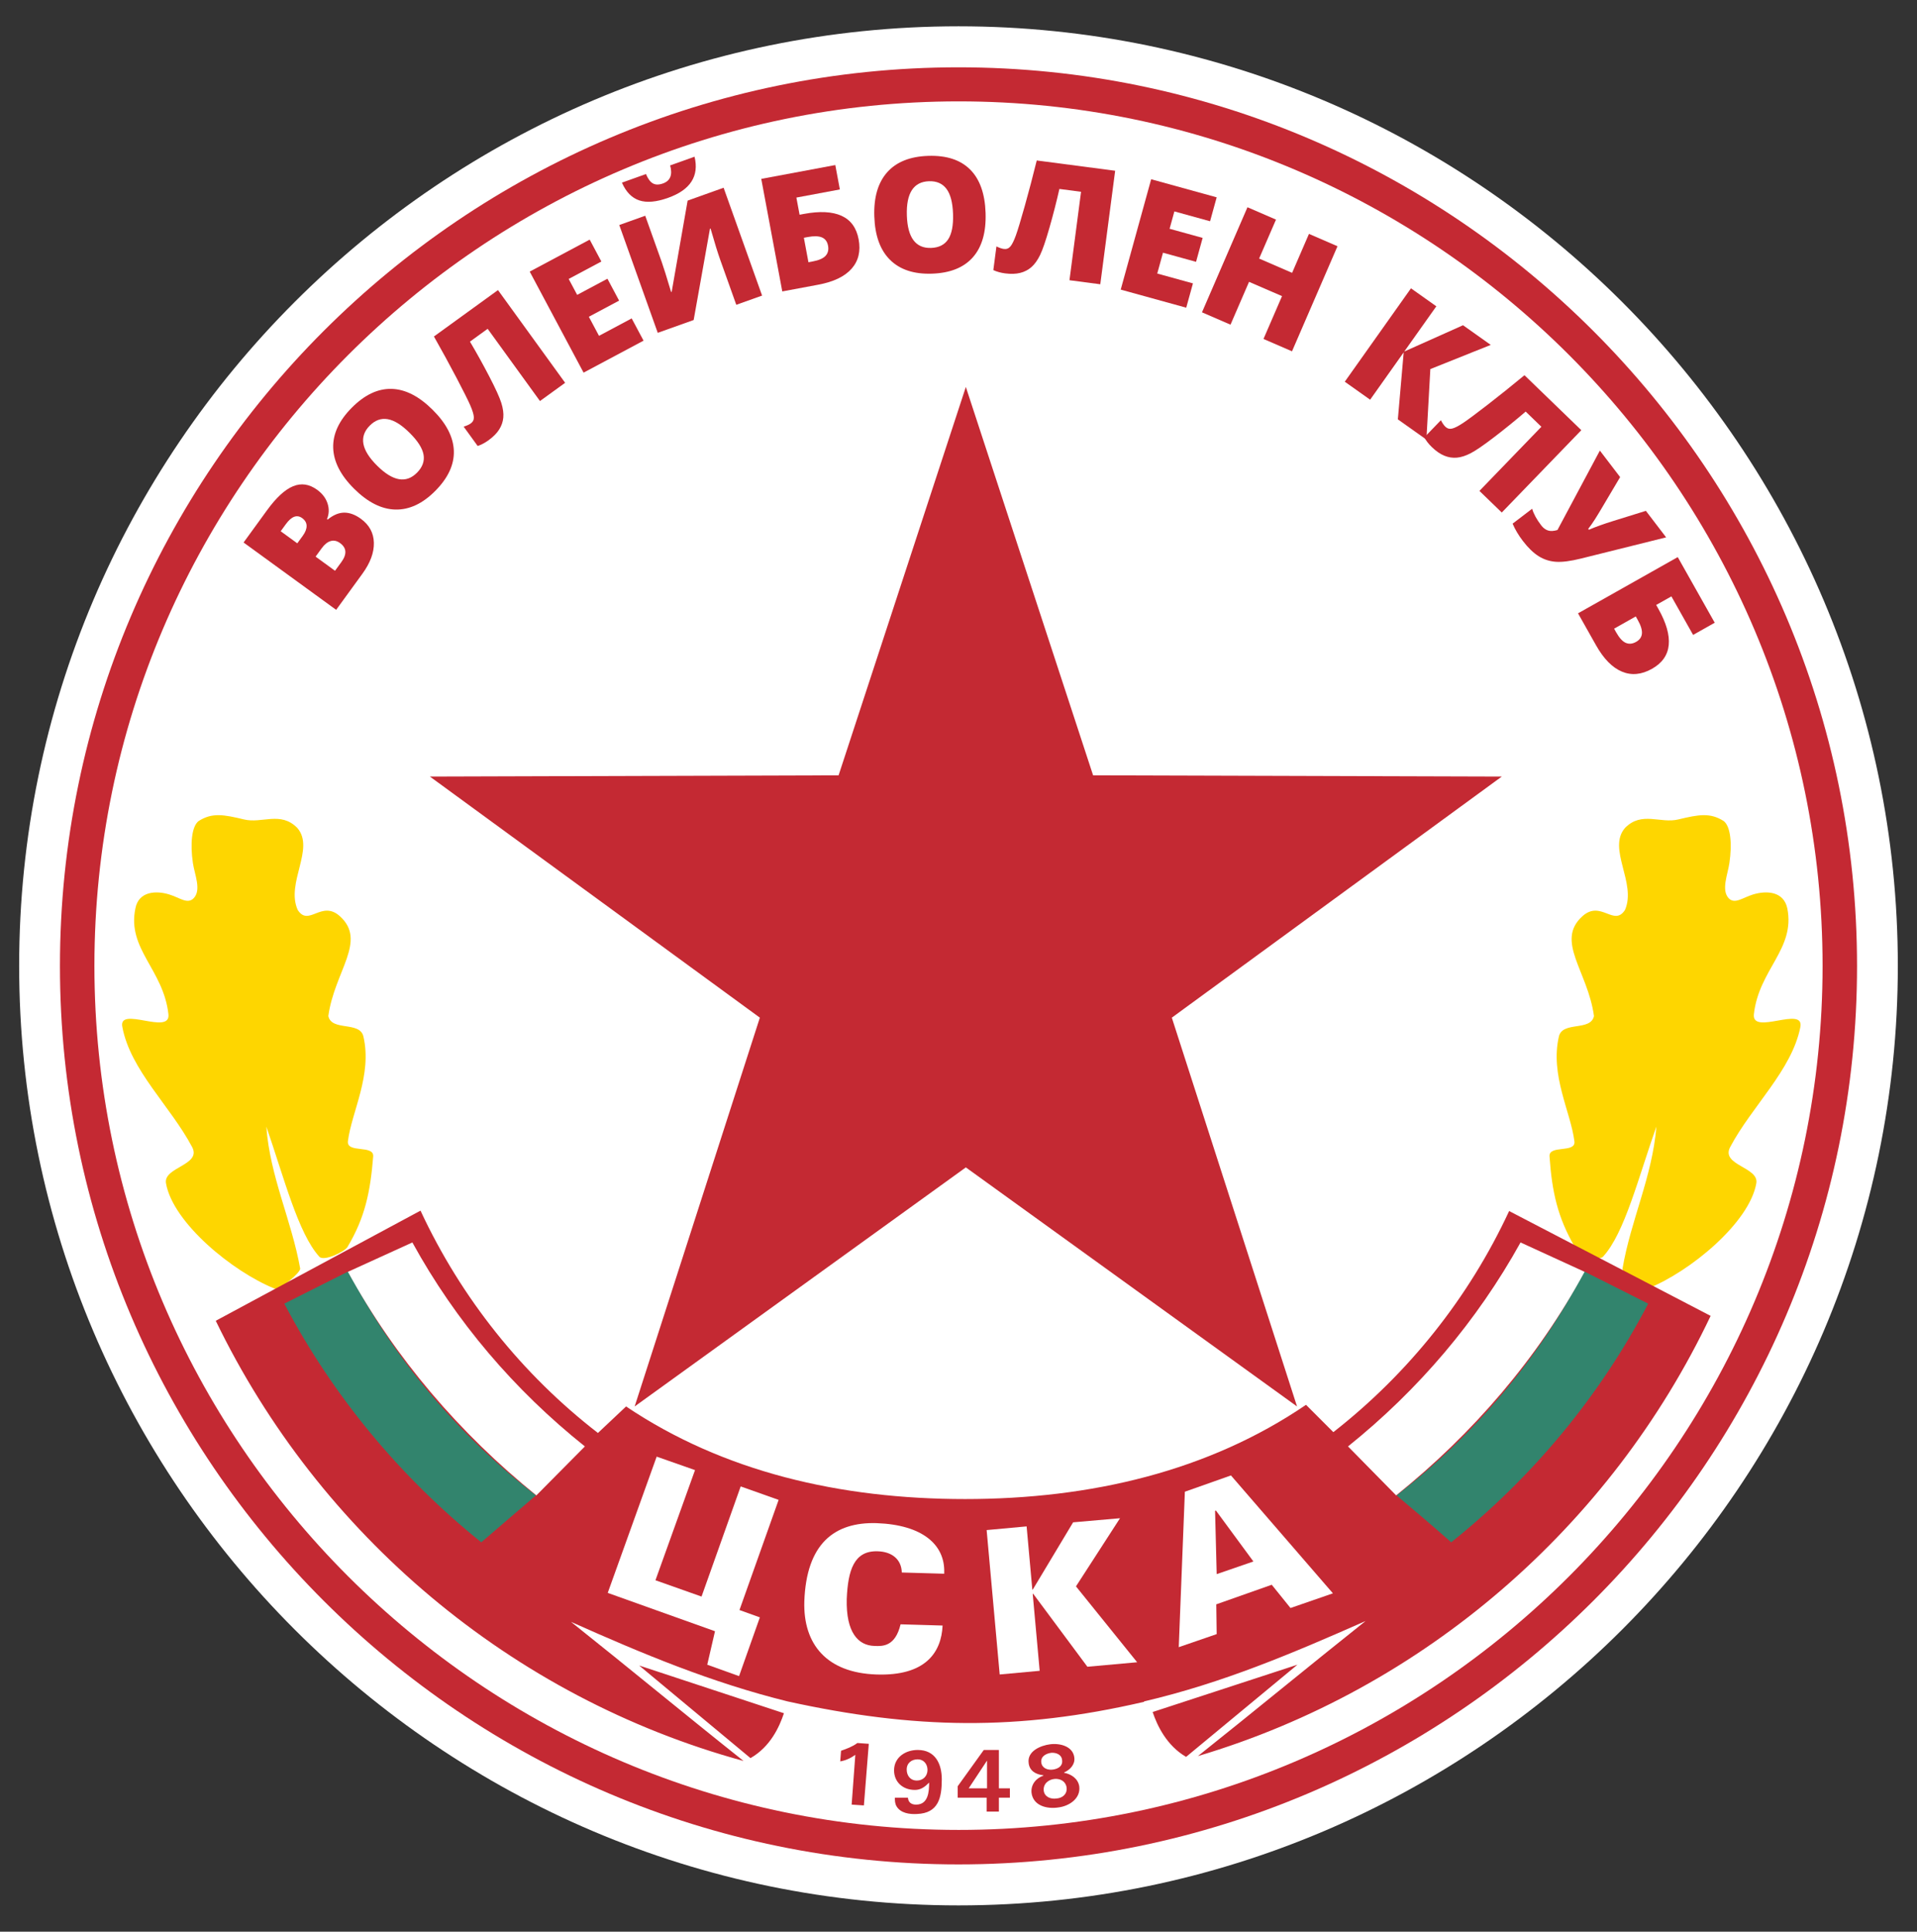 <?xml version="1.0" encoding="utf-8"?>
<!-- Generator: Adobe Illustrator 25.2.1, SVG Export Plug-In . SVG Version: 6.00 Build 0)  -->
<svg version="1.1" id="Layer_1" xmlns="http://www.w3.org/2000/svg" xmlns:xlink="http://www.w3.org/1999/xlink" x="0px" y="0px"
	 viewBox="0 0 179.333 180.667" style="enable-background:new 0 0 179.333 180.667;" xml:space="preserve">
<rect x="0" y="0" width="179.333" height="180.667" fill="#333333" stroke="none"/>
<style type="text/css">
	.st0{fill:#FFFFFF;}
	.st1{fill:#C42933;}
	.st2{fill:#FED600;}
	.st3{fill:#32846D;}
</style>
<g>
	<g>
		<path id="XMLID_79_" class="st0" d="M89.666,2.46c48.382,0,87.874,39.454,87.874,87.874c0,48.382-39.492,87.874-87.874,87.874
			c-48.42,0-87.874-39.492-87.874-87.874C1.791,41.914,41.244,2.46,89.666,2.46L89.666,2.46z"/>
		<path class="st1" d="M89.666,6.296c46.284,0,84.058,37.737,84.058,84.058c0,46.284-37.775,84.02-84.058,84.02
			S5.608,136.637,5.608,90.354C5.606,44.033,43.382,6.296,89.666,6.296L89.666,6.296z"/>
		<path class="st0" d="M89.685,9.481c44.528,0,80.815,36.325,80.815,80.853c0,44.49-36.287,80.815-80.815,80.815
			S8.832,134.824,8.832,90.333C8.833,45.806,45.156,9.481,89.685,9.481L89.685,9.481z"/>
		<path id="XMLID_62_" class="st2" d="M164.072,94.875c-0.191,1.984,4.731-0.839,4.35,1.183c-0.801,4.044-4.541,7.402-6.563,11.218
			c-0.916,1.717,2.709,1.869,2.442,3.396c-0.649,3.701-6.219,8.28-10.149,9.844c-0.458,0.191-2.442-1.488-2.366-1.87
			c0.763-4.502,2.786-8.585,3.167-13.278c-1.679,4.731-2.976,9.997-4.999,12.172c-0.42,0.458-2.366-0.458-2.633-0.916
			c-1.602-2.747-2.137-5.151-2.365-8.471c-0.077-1.106,2.48-0.267,2.328-1.412c-0.344-2.747-2.29-6.181-1.45-9.806
			c0.343-1.45,2.976-0.458,3.281-1.908c-0.572-4.197-3.663-7.021-1.068-9.348c1.717-1.526,2.938,1.03,3.968-0.572
			c1.106-2.518-1.679-5.723,0-7.669c1.564-1.603,3.32-0.382,4.998-0.801c1.908-0.458,2.976-0.649,4.236,0.153
			c0.649,0.496,0.801,2.136,0.534,3.93c-0.153,1.068-0.801,2.557-0.038,3.32c0.572,0.534,1.259-0.076,2.251-0.382
			c1.259-0.382,2.862-0.305,3.205,1.297C167.964,88.77,164.529,90.678,164.072,94.875L164.072,94.875z M15.758,94.875
			c0.191,1.984-4.731-0.839-4.312,1.183c0.763,4.044,4.502,7.402,6.525,11.218c0.916,1.717-2.709,1.869-2.442,3.396
			c0.649,3.701,6.257,8.28,10.149,9.844c0.458,0.191,2.442-1.488,2.404-1.87c-0.801-4.502-2.824-8.585-3.167-13.278
			c1.641,4.731,2.976,9.997,4.96,12.172c0.42,0.458,2.366-0.458,2.633-0.916c1.641-2.747,2.137-5.151,2.404-8.471
			c0.076-1.106-2.48-0.267-2.366-1.412c0.344-2.747,2.29-6.181,1.45-9.806c-0.343-1.45-2.976-0.458-3.281-1.908
			c0.572-4.197,3.663-7.021,1.068-9.348c-1.717-1.526-2.9,1.03-3.93-0.572c-1.145-2.518,1.641-5.723-0.038-7.669
			c-1.564-1.603-3.32-0.382-4.999-0.801c-1.908-0.458-2.976-0.649-4.235,0.153c-0.649,0.496-0.801,2.136-0.534,3.93
			c0.152,1.068,0.839,2.557,0.038,3.32c-0.572,0.534-1.259-0.076-2.251-0.382c-1.221-0.382-2.862-0.305-3.167,1.297
			C11.866,88.77,15.3,90.678,15.758,94.875L15.758,94.875z"/>
		<polygon id="XMLID_57_" class="st1" points="90.353,36.191 102.258,72.515 140.491,72.63 109.622,95.18 121.336,131.543 
			90.353,109.184 59.371,131.543 71.084,95.18 40.216,72.63 78.449,72.515 		"/>
		<path id="XMLID_37_" class="st1" d="M107.829,160.121c0.42,1.259,1.297,3.129,3.129,4.197l10.417-8.623L107.829,160.121
			L107.829,160.121z M107.028,159.168c-11.828,2.747-21.52,2.557-33.349-0.038l0,0c-7.097-1.755-13.507-4.426-20.261-7.44
			c5.418,4.312,10.76,8.738,16.14,13.011c-21.749-5.952-39.721-21.215-49.374-41.171l19.154-10.302
			c3.816,8.204,9.539,15.339,16.598,20.795l2.633-2.48c9.081,6.105,19.994,8.661,31.708,8.661c11.828,0,22.817-2.633,31.899-8.814
			l2.557,2.557c7.021-5.495,12.668-12.553,16.445-20.681l18.849,9.806c-9.348,19.689-26.786,34.875-47.962,41.171
			c5.227-4.159,10.455-8.471,15.682-12.63c-6.906,3.052-13.393,5.8-20.719,7.517C107.028,159.168,107.028,159.168,107.028,159.168
			L107.028,159.168z M73.336,160.236c-0.42,1.259-1.259,3.129-3.129,4.197l-10.416-8.662L73.336,160.236L73.336,160.236z"/>
		<path id="XMLID_36_" class="st3" d="M45.024,144.249c-7.593-6.105-13.889-13.698-18.429-22.321l5.99-3.014
			c4.273,8.165,10.264,15.301,17.552,20.948C48.458,141.311,46.741,142.76,45.024,144.249L45.024,144.249z"/>
		<path id="XMLID_35_" class="st0" d="M50.175,139.861c-7.173-5.8-13.202-12.821-17.628-20.91l6.029-2.747
			c4.045,7.364,9.539,13.812,16.14,19.078l-0.038,0.038L50.175,139.861L50.175,139.861z"/>
		<path id="XMLID_34_" class="st3" d="M135.759,144.249c7.631-6.105,13.927-13.698,18.429-22.321l-5.99-3.014
			c-4.235,8.165-10.264,15.301-17.552,20.948C132.364,141.311,134.081,142.76,135.759,144.249L135.759,144.249z"/>
		<path id="XMLID_33_" class="st0" d="M130.608,139.861c7.212-5.8,13.24-12.821,17.628-20.91l-5.991-2.747
			c-4.082,7.364-9.577,13.812-16.14,19.078l0.038,0.038L130.608,139.861L130.608,139.861z"/>
		<polygon id="XMLID_32_" class="st0" points="61.431,136.236 56.852,148.98 66.887,152.566 66.162,155.696 69.138,156.764 
			71.084,151.27 69.177,150.583 72.84,140.281 69.291,139.022 65.628,149.324 61.317,147.798 65.018,137.495 		"/>
		<path id="XMLID_31_" class="st0" d="M84.363,147.073l3.968,0.114c0-0.038,0-0.076,0-0.114c0.076-2.595-2.022-4.464-6.334-4.617
			c-3.93-0.115-6.563,1.908-6.754,7.326c-0.115,4.006,2.098,6.677,6.754,6.83c4.579,0.153,6.067-2.06,6.181-4.578l-3.93-0.115
			c-0.496,2.061-1.641,2.061-2.442,2.022c-1.526-0.038-2.671-1.259-2.595-4.388c0.114-2.709,0.687-4.541,2.9-4.464
			C83.409,145.127,84.325,145.814,84.363,147.073L84.363,147.073z"/>
		<polygon id="XMLID_28_" class="st0" points="92.299,143.105 93.52,156.611 97.26,156.267 96.611,149.095 96.649,149.057 
			101.724,155.887 106.379,155.467 100.656,148.37 104.776,141.997 100.389,142.38 96.611,148.674 96.573,148.674 96.039,142.76 		
			"/>
		<path id="XMLID_25_" class="st0" d="M110.843,139.518l-0.572,14.538l3.548-1.221l-0.038-2.785l5.189-1.831l1.755,2.175
			l3.968-1.373l-9.539-11.027L110.843,139.518L110.843,139.518z M117.254,146.042l-3.434,1.183l-0.152-5.914l0.076-0.038
			L117.254,146.042L117.254,146.042z"/>
		<path id="XMLID_6_" class="st1" d="M100.503,164.396c-0.114-1.068-1.335-1.374-2.251-1.259c-0.916,0.114-2.175,0.649-2.022,1.755
			c0.077,0.725,0.649,1.068,1.374,1.145v0.038c-0.687,0.229-1.183,0.839-1.106,1.602c0.153,1.221,1.45,1.526,2.48,1.374
			c1.03-0.115,2.137-0.839,1.984-1.984c-0.115-0.725-0.763-1.145-1.412-1.259v-0.038
			C100.083,165.54,100.579,165.045,100.503,164.396L100.503,164.396z M97.412,164.853c-0.076-0.573,0.42-0.84,0.916-0.916
			c0.458-0.038,0.992,0.152,1.03,0.687c0.076,0.534-0.343,0.801-0.839,0.878C98.023,165.579,97.489,165.387,97.412,164.853
			L97.412,164.853z M97.641,167.486c-0.076-0.649,0.458-1.068,1.03-1.106c0.534-0.038,1.03,0.229,1.107,0.801
			c0.076,0.61-0.382,0.992-0.954,1.03C98.29,168.288,97.718,168.059,97.641,167.486L97.641,167.486z M94.474,167.258h-1.03v-3.587
			h-1.412l-2.442,3.396v1.068h2.709v1.297h1.145v-1.297h1.03V167.258L94.474,167.258z M92.337,164.663v2.595H90.62L92.337,164.663
			L92.337,164.663z M84.935,168.134h-1.221c0,0.267,0,0.534,0.153,0.801c0.382,0.649,1.221,0.763,1.908,0.725
			c2.022-0.076,2.328-1.526,2.328-3.243c0-1.45-0.611-2.747-2.251-2.747c-1.145,0-2.213,0.687-2.213,1.908
			c0,1.107,0.839,1.831,1.946,1.831c0.572,0,0.954-0.305,1.335-0.687c0,0.84-0.076,2.06-1.221,2.06
			C85.279,168.784,84.973,168.592,84.935,168.134L84.935,168.134z M84.821,165.501c0-0.611,0.458-0.954,1.03-0.954
			s0.916,0.458,0.916,0.992c0,0.573-0.42,0.992-0.992,0.992C85.164,166.532,84.821,166.074,84.821,165.501L84.821,165.501z
			 M78.678,163.746l-0.076,0.992c0.496-0.077,0.992-0.305,1.412-0.611l-0.343,4.655l1.145,0.076l0.458-5.761l-1.068-0.077
			C79.746,163.366,79.212,163.556,78.678,163.746L78.678,163.746z"/>
	</g>
	<g>
		<path class="st1" d="M22.787,50.739l2.197-3.021c0.856-1.176,1.666-1.923,2.431-2.24c0.764-0.316,1.516-0.206,2.254,0.331
			c0.485,0.354,0.81,0.779,0.972,1.278c0.163,0.499,0.146,0.987-0.052,1.466l0.059,0.043c0.533-0.434,1.053-0.65,1.56-0.65
			s1.025,0.193,1.554,0.578c0.786,0.572,1.19,1.317,1.213,2.236s-0.336,1.888-1.078,2.907l-2.451,3.37L22.787,50.739z
			 M27.811,50.816l0.513-0.705c0.244-0.336,0.364-0.646,0.359-0.93c-0.004-0.284-0.143-0.525-0.416-0.724
			c-0.486-0.354-0.996-0.163-1.53,0.572l-0.479,0.657L27.811,50.816z M29.523,52.061l1.818,1.323l0.599-0.823
			c0.531-0.731,0.489-1.32-0.127-1.768c-0.289-0.209-0.581-0.273-0.877-0.189c-0.296,0.083-0.579,0.311-0.849,0.682L29.523,52.061z"
			/>
		<path class="st1" d="M40.474,38.329c1.279,1.27,1.939,2.548,1.982,3.836c0.043,1.288-0.536,2.536-1.736,3.746
			c-1.183,1.192-2.425,1.774-3.725,1.746c-1.3-0.028-2.589-0.676-3.868-1.946c-1.265-1.255-1.917-2.53-1.957-3.825
			c-0.039-1.294,0.54-2.545,1.737-3.751c1.2-1.209,2.441-1.797,3.722-1.764C37.91,36.403,39.192,37.056,40.474,38.329z
			 M35.283,43.558c1.47,1.458,2.711,1.677,3.726,0.654c0.516-0.52,0.72-1.083,0.613-1.688s-0.539-1.283-1.294-2.033
			c-0.759-0.753-1.446-1.182-2.061-1.287c-0.615-0.104-1.173,0.096-1.676,0.602C33.569,40.835,33.8,42.086,35.283,43.558z"/>
		<path class="st1" d="M52.868,35.803l-2.354,1.706l-4.895-6.756l-1.655,1.199c0.622,1.05,1.227,2.141,1.814,3.271
			s0.96,1.952,1.12,2.463c0.16,0.512,0.222,0.966,0.186,1.362c-0.035,0.396-0.164,0.77-0.386,1.121s-0.555,0.687-0.998,1.008
			c-0.336,0.244-0.674,0.422-1.014,0.536l-1.311-1.809c0.294-0.093,0.517-0.194,0.667-0.303c0.206-0.149,0.301-0.349,0.285-0.6
			c-0.016-0.25-0.128-0.616-0.336-1.095s-0.638-1.338-1.288-2.576c-0.65-1.238-1.353-2.524-2.108-3.859l5.991-4.34L52.868,35.803z"
			/>
		<path class="st1" d="M60.203,31.861l-5.61,2.991l-5.038-9.449l5.61-2.991l1.092,2.049l-3.057,1.63l0.793,1.486l2.831-1.509
			l1.092,2.049l-2.831,1.509l0.951,1.784l3.057-1.63L60.203,31.861z"/>
		<path class="st1" d="M57.932,21.045l2.428-0.867l1.546,4.332c0.164,0.46,0.456,1.393,0.875,2.799l0.055-0.02l1.491-8.527
			l3.366-1.202l3.6,10.085l-2.415,0.862l-1.507-4.222c-0.228-0.639-0.528-1.61-0.9-2.914l-0.055,0.02l-1.525,8.539l-3.359,1.199
			L57.932,21.045z M62.499,18.504c-1.099,0.392-1.997,0.472-2.695,0.239c-0.698-0.233-1.239-0.787-1.623-1.661l2.249-0.803
			c0.184,0.443,0.399,0.734,0.646,0.874c0.247,0.14,0.561,0.142,0.943,0.005c0.69-0.246,0.914-0.809,0.673-1.687l2.283-0.815
			C65.412,16.476,64.587,17.759,62.499,18.504z"/>
		<path class="st1" d="M80.324,22.383c0.206,1.104-0.014,2.021-0.66,2.75s-1.682,1.227-3.107,1.493l-3.376,0.631l-1.966-10.526
			l6.926-1.294l0.426,2.282l-4.067,0.76l0.3,1.605l0.41-0.077c1.474-0.275,2.645-0.217,3.512,0.175
			C79.589,20.575,80.123,21.308,80.324,22.383z M75.628,24.527l0.382-0.071c0.595-0.111,1.004-0.289,1.226-0.535
			c0.223-0.245,0.298-0.56,0.226-0.944c-0.072-0.384-0.263-0.641-0.572-0.772c-0.311-0.131-0.751-0.143-1.322-0.036l-0.367,0.068
			L75.628,24.527z"/>
		<path class="st1" d="M92.2,19.913c0.06,1.801-0.337,3.184-1.189,4.15c-0.853,0.966-2.131,1.477-3.834,1.533
			c-1.679,0.055-2.981-0.374-3.908-1.286s-1.419-2.269-1.478-4.07c-0.059-1.781,0.342-3.156,1.202-4.125s2.139-1.481,3.837-1.537
			c1.703-0.056,3.009,0.368,3.918,1.271C91.657,16.753,92.141,18.108,92.2,19.913z M84.836,20.155
			c0.068,2.069,0.822,3.081,2.262,3.033c0.732-0.024,1.267-0.293,1.604-0.808c0.337-0.514,0.488-1.303,0.454-2.367
			c-0.035-1.069-0.24-1.852-0.616-2.351c-0.375-0.498-0.919-0.735-1.632-0.712C85.458,16.998,84.767,18.066,84.836,20.155z"/>
		<path class="st1" d="M102.93,26.587l-2.883-0.378l1.084-8.271l-2.026-0.266c-0.27,1.191-0.579,2.399-0.93,3.624
			c-0.35,1.225-0.643,2.078-0.878,2.559s-0.502,0.854-0.8,1.118s-0.648,0.447-1.051,0.549s-0.875,0.118-1.417,0.047
			c-0.412-0.054-0.78-0.156-1.104-0.307l0.29-2.215c0.277,0.135,0.509,0.214,0.692,0.238c0.252,0.033,0.458-0.047,0.619-0.24
			c0.16-0.193,0.329-0.535,0.507-1.027c0.178-0.491,0.456-1.41,0.834-2.757c0.379-1.346,0.751-2.764,1.119-4.252l7.335,0.961
			L102.93,26.587z"/>
		<path class="st1" d="M110.97,28.778l-6.129-1.691l2.849-10.322l6.129,1.691l-0.618,2.238l-3.339-0.921l-0.448,1.624l3.092,0.854
			l-0.617,2.238l-3.093-0.854l-0.537,1.949l3.339,0.921L110.97,28.778z"/>
		<path class="st1" d="M120.866,32.857l-2.668-1.155l1.734-4.006l-3.085-1.336l-1.734,4.006l-2.669-1.155l4.255-9.827l2.669,1.155
			l-1.578,3.643l3.086,1.336l1.577-3.643l2.668,1.155L120.866,32.857z"/>
		<path class="st1" d="M133.438,41.116l-2.671-1.894l0.546-6.266l-3.139,4.427l-2.372-1.682l6.193-8.735l2.372,1.682l-3,4.23
			l5.497-2.459l2.593,1.839l-5.651,2.26L133.438,41.116z"/>
		<path class="st1" d="M140.489,47.935l-2.091-2.021l5.797-5.999l-1.47-1.42c-0.926,0.796-1.894,1.582-2.904,2.357
			c-1.011,0.775-1.754,1.286-2.229,1.532c-0.476,0.247-0.912,0.387-1.309,0.421c-0.396,0.034-0.787-0.027-1.171-0.185
			c-0.385-0.157-0.773-0.426-1.166-0.806c-0.299-0.289-0.533-0.59-0.705-0.905l1.553-1.606c0.143,0.274,0.28,0.475,0.414,0.604
			c0.183,0.177,0.396,0.235,0.641,0.176c0.244-0.06,0.583-0.234,1.019-0.522c0.436-0.289,1.206-0.862,2.313-1.718
			c1.105-0.856,2.249-1.773,3.431-2.75l5.319,5.141L140.489,47.935z"/>
		<path class="st1" d="M142.467,50.6c-0.415-0.543-0.736-1.084-0.964-1.623l1.828-1.396c0.135,0.475,0.416,0.991,0.843,1.55
			c0.184,0.241,0.394,0.401,0.631,0.481c0.236,0.081,0.534,0.066,0.894-0.042l3.967-7.427l1.895,2.479l-1.796,3.031
			c-0.071,0.116-0.155,0.255-0.252,0.418s-0.199,0.329-0.307,0.497c-0.108,0.168-0.218,0.333-0.33,0.492
			c-0.111,0.159-0.212,0.294-0.299,0.404l0.062,0.082c0.629-0.271,1.396-0.546,2.3-0.826l3.031-0.942l1.895,2.479l-7.945,1.978
			c-0.991,0.247-1.781,0.35-2.369,0.308c-0.589-0.042-1.128-0.218-1.62-0.528C143.438,51.704,142.951,51.233,142.467,50.6z"/>
		<path class="st1" d="M154.542,62.552c-0.979,0.551-1.917,0.639-2.815,0.263c-0.899-0.376-1.704-1.196-2.417-2.459l-1.687-2.992
			l9.328-5.259l3.46,6.138l-2.022,1.14l-2.032-3.604l-1.423,0.802l0.205,0.364c0.736,1.306,1.059,2.433,0.968,3.381
			C156.016,61.272,155.494,62.015,154.542,62.552z M150.997,58.799l0.19,0.338c0.297,0.527,0.598,0.857,0.901,0.988
			c0.305,0.131,0.626,0.101,0.967-0.091c0.34-0.192,0.522-0.456,0.546-0.791c0.023-0.336-0.107-0.757-0.393-1.263l-0.184-0.325
			L150.997,58.799z"/>
	</g>
</g>
</svg>
